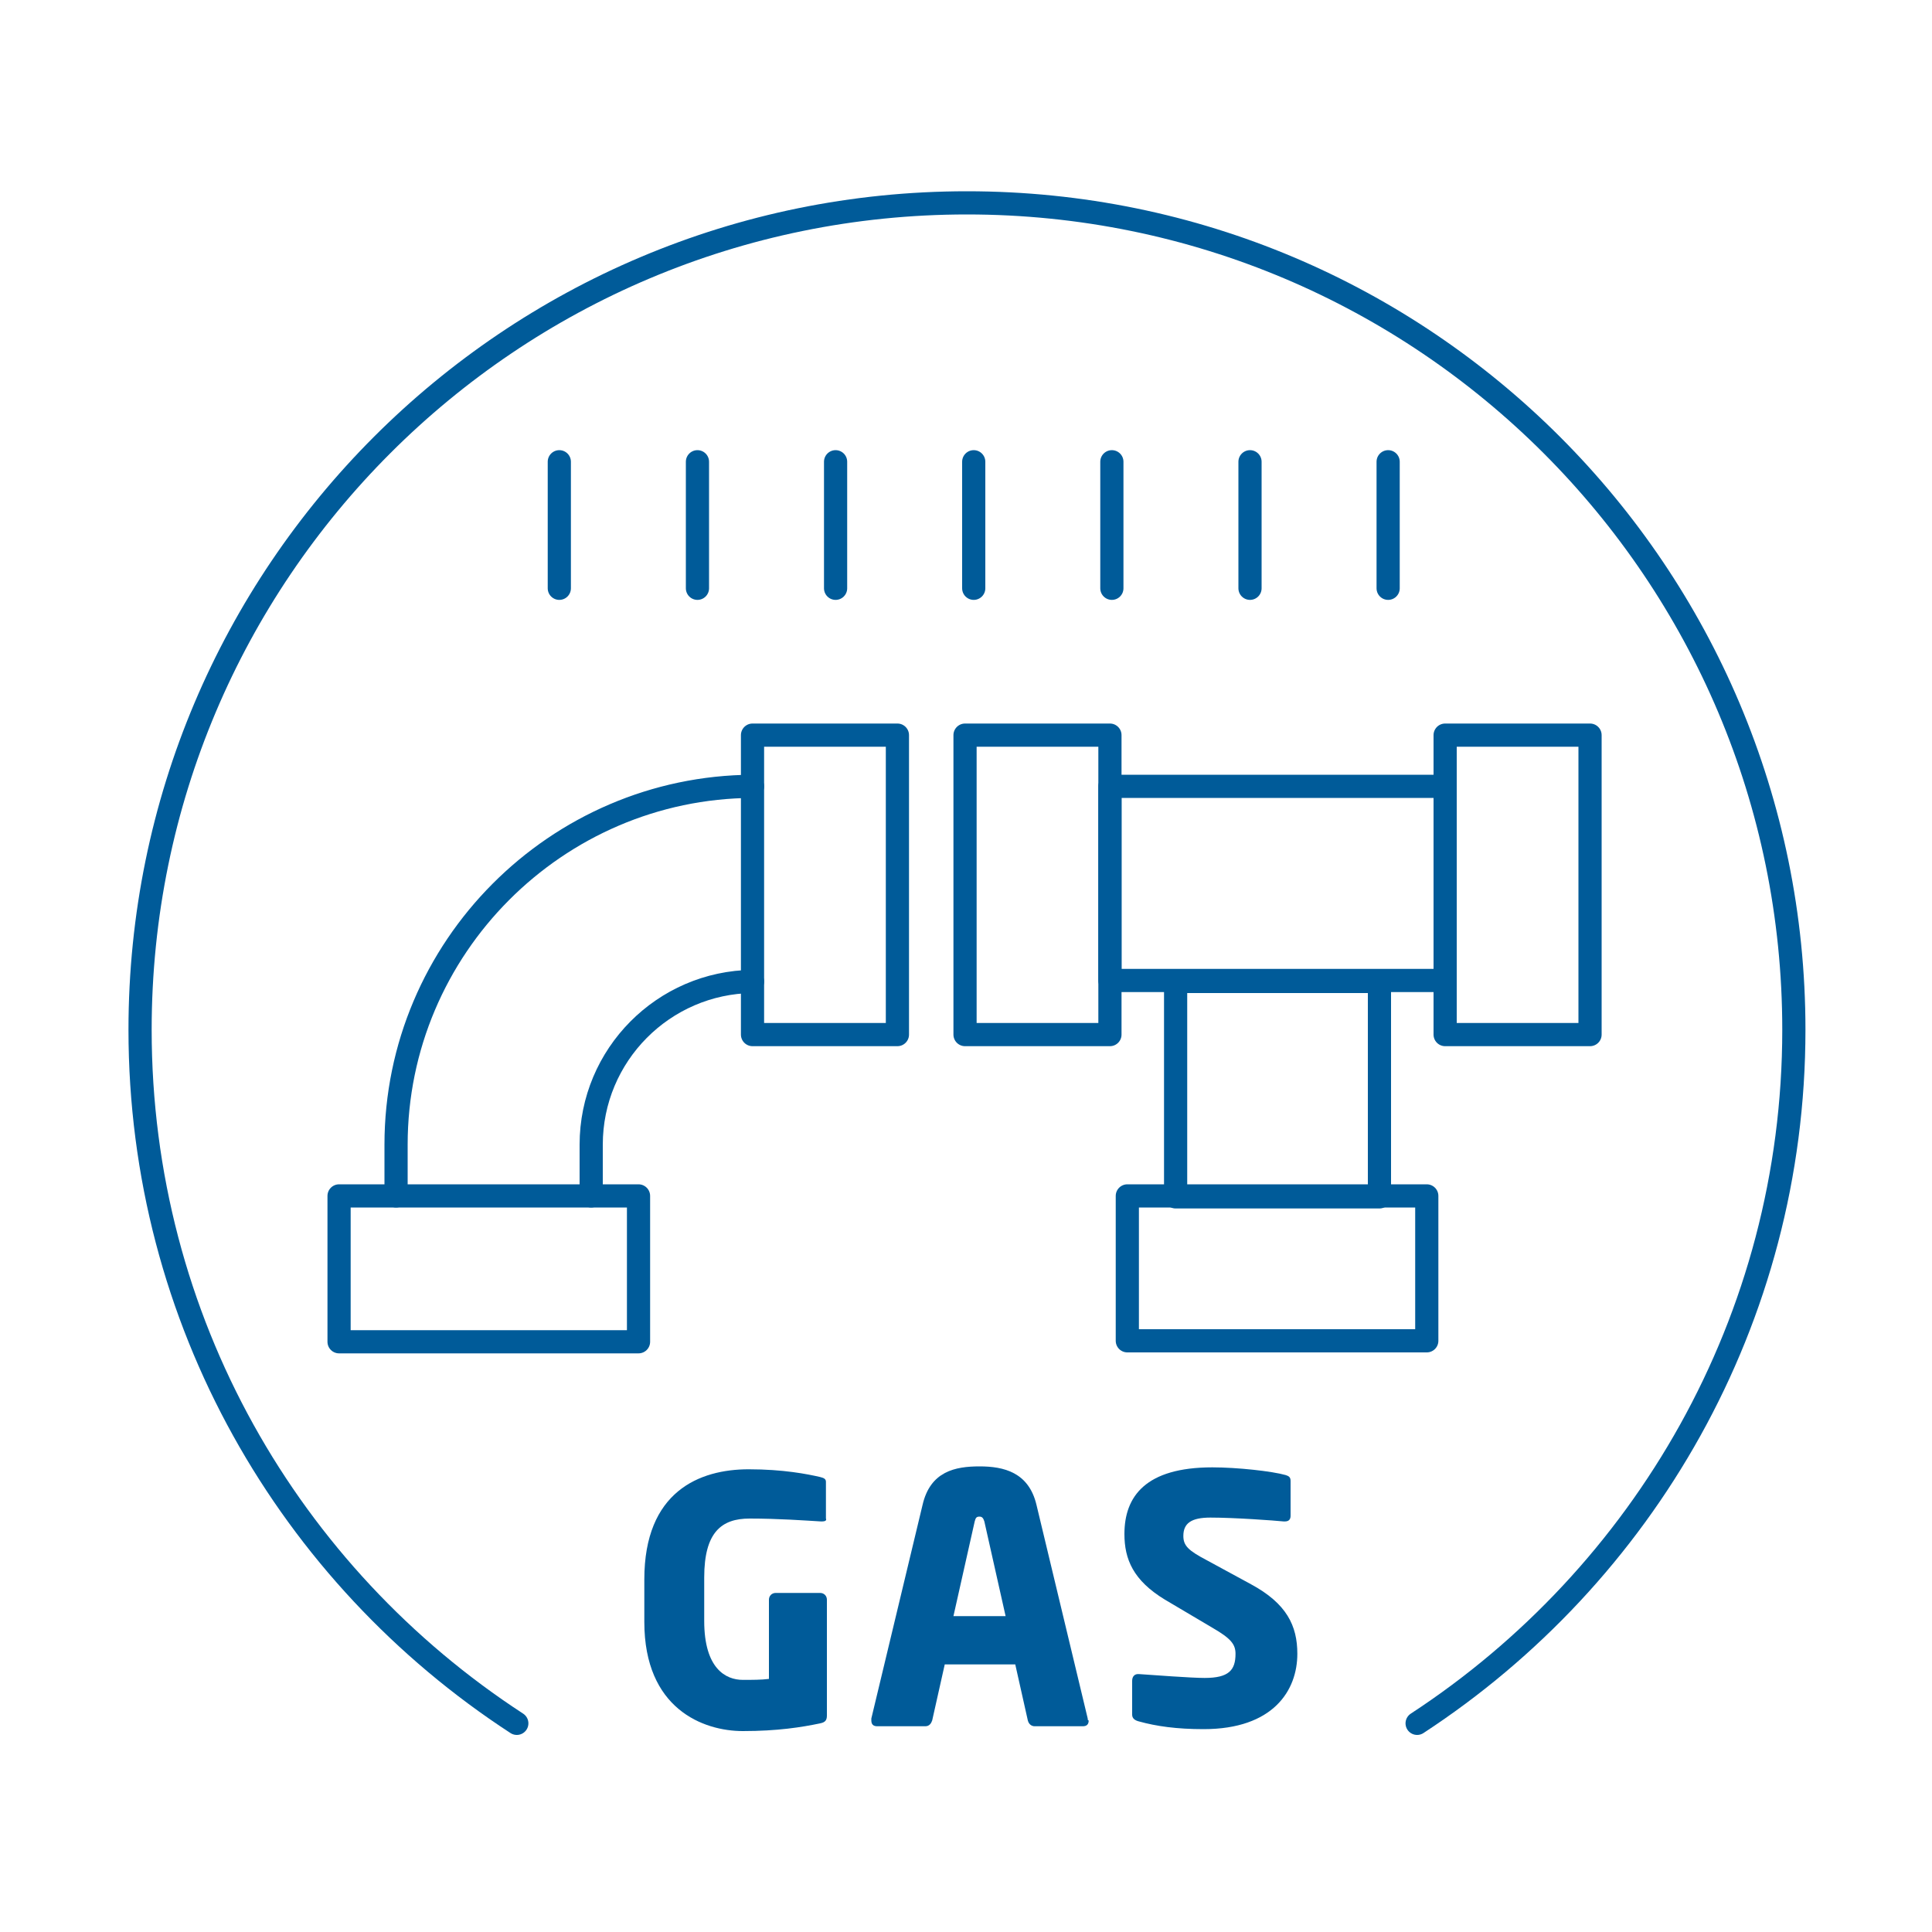 <?xml version="1.0" encoding="utf-8"?>
<!-- Generator: Adobe Illustrator 26.5.0, SVG Export Plug-In . SVG Version: 6.00 Build 0)  -->
<svg version="1.1" id="Layer_1" xmlns="http://www.w3.org/2000/svg" xmlns:xlink="http://www.w3.org/1999/xlink" x="0px" y="0px"
	 viewBox="0 0 200 200" style="enable-background:new 0 0 200 200;" xml:space="preserve">
<style type="text/css">
	.st0{fill:#005B99;}
	.st1{fill:none;stroke:#005B99;stroke-width:2.4;stroke-linecap:round;stroke-linejoin:round;stroke-miterlimit:10;}
</style>
<g>
	<path class="st0" d="M85.1,157.5H85c-1.7-0.1-4.4-0.3-7.4-0.3c-2.9,0-4.7,1.4-4.7,6.1v4.5c0,4.9,2.2,6.1,4,6.1c1,0,1.9,0,2.7-0.1
		v-8.2c0-0.4,0.3-0.7,0.7-0.7h4.6c0.4,0,0.7,0.3,0.7,0.7v12c0,0.5-0.2,0.7-0.7,0.8c-1.9,0.4-4.4,0.8-8,0.8
		c-4.1,0-10.2-2.3-10.2-11.3v-4.4c0-9.1,5.7-11.4,10.8-11.4c3.6,0,6.1,0.5,7.4,0.8c0.4,0.1,0.6,0.2,0.6,0.5v3.8
		C85.6,157.4,85.4,157.5,85.1,157.5"/>
	<path class="st0" d="M112.6,177.9l-5.3-22.1c-0.8-3.4-3.4-4-5.9-4c-2.5,0-5.1,0.5-5.9,4l-5.3,22.1c0,0.1,0,0.1,0,0.2
		c0,0.4,0.2,0.6,0.6,0.6h5c0.4,0,0.6-0.3,0.7-0.6l1.3-5.8h7.3l1.3,5.8c0.1,0.4,0.4,0.6,0.7,0.6h5c0.4,0,0.6-0.2,0.6-0.6
		C112.6,178.1,112.6,178,112.6,177.9z M98.7,167.3l2.2-9.8c0.1-0.4,0.2-0.5,0.5-0.5s0.4,0.2,0.5,0.5l2.2,9.8H98.7z"/>
	<path class="st0" d="M124.6,179c-2.8,0-4.9-0.3-6.7-0.8c-0.4-0.1-0.7-0.3-0.7-0.7V174c0-0.5,0.3-0.7,0.6-0.7h0.1
		c1.5,0.1,5.4,0.4,6.8,0.4c2.5,0,3.2-0.8,3.2-2.5c0-1-0.5-1.6-2.4-2.7l-4.9-2.9c-3.3-2-4.2-4.2-4.2-6.8c0-3.9,2.2-6.9,9.1-6.9
		c2.6,0,6.2,0.4,7.6,0.8c0.3,0.1,0.5,0.2,0.5,0.6v3.6c0,0.3-0.1,0.6-0.6,0.6h-0.1c-1-0.1-5.1-0.4-7.6-0.4c-2,0-2.8,0.6-2.8,1.9
		c0,1,0.5,1.5,2.4,2.5l4.6,2.5c3.7,2,4.8,4.3,4.8,7.2C134.3,175,131.8,179,124.6,179"/>
	<g>
		<rect x="121.7" y="101.6" class="st1" width="21.1" height="22.3"/>
		<rect x="114.9" y="81.4" class="st1" width="34.7" height="20.1"/>
		<rect x="35.1" y="123.8" class="st1" width="31" height="15.1"/>
		<path class="st1" d="M61.2,123.8v-5.3c0-9.3,7.5-16.8,16.7-16.9"/>
		<path class="st1" d="M77.9,81.4c-20.3,0.1-36.9,16.7-36.9,37.1v5.3"/>
		<rect x="116.7" y="123.8" class="st1" width="31" height="15"/>
		<rect x="77.9" y="76.1" class="st1" width="15" height="31"/>
		<rect x="99.9" y="76.1" class="st1" width="15" height="31"/>
		<rect x="149.6" y="76.1" class="st1" width="15" height="31"/>
		<line class="st1" x1="57.9" y1="47.8" x2="57.9" y2="60.9"/>
		<line class="st1" x1="72.2" y1="47.8" x2="72.2" y2="60.9"/>
		<line class="st1" x1="86.5" y1="47.8" x2="86.5" y2="60.9"/>
		<line class="st1" x1="100.8" y1="47.8" x2="100.8" y2="60.9"/>
		<line class="st1" x1="115.1" y1="47.8" x2="115.1" y2="60.9"/>
		<line class="st1" x1="129.4" y1="47.8" x2="129.4" y2="60.9"/>
		<line class="st1" x1="143.7" y1="47.8" x2="143.7" y2="60.9"/>
		<path class="st1" d="M146.7,178.4c23.4-15.3,39-41.7,39-71.8c0-47.3-38.3-85.6-85.6-85.6c-47.3,0-85.6,38.3-85.6,85.6
			c0,30.1,15.5,56.5,39,71.8"/>
	</g>
</g>
</svg>
